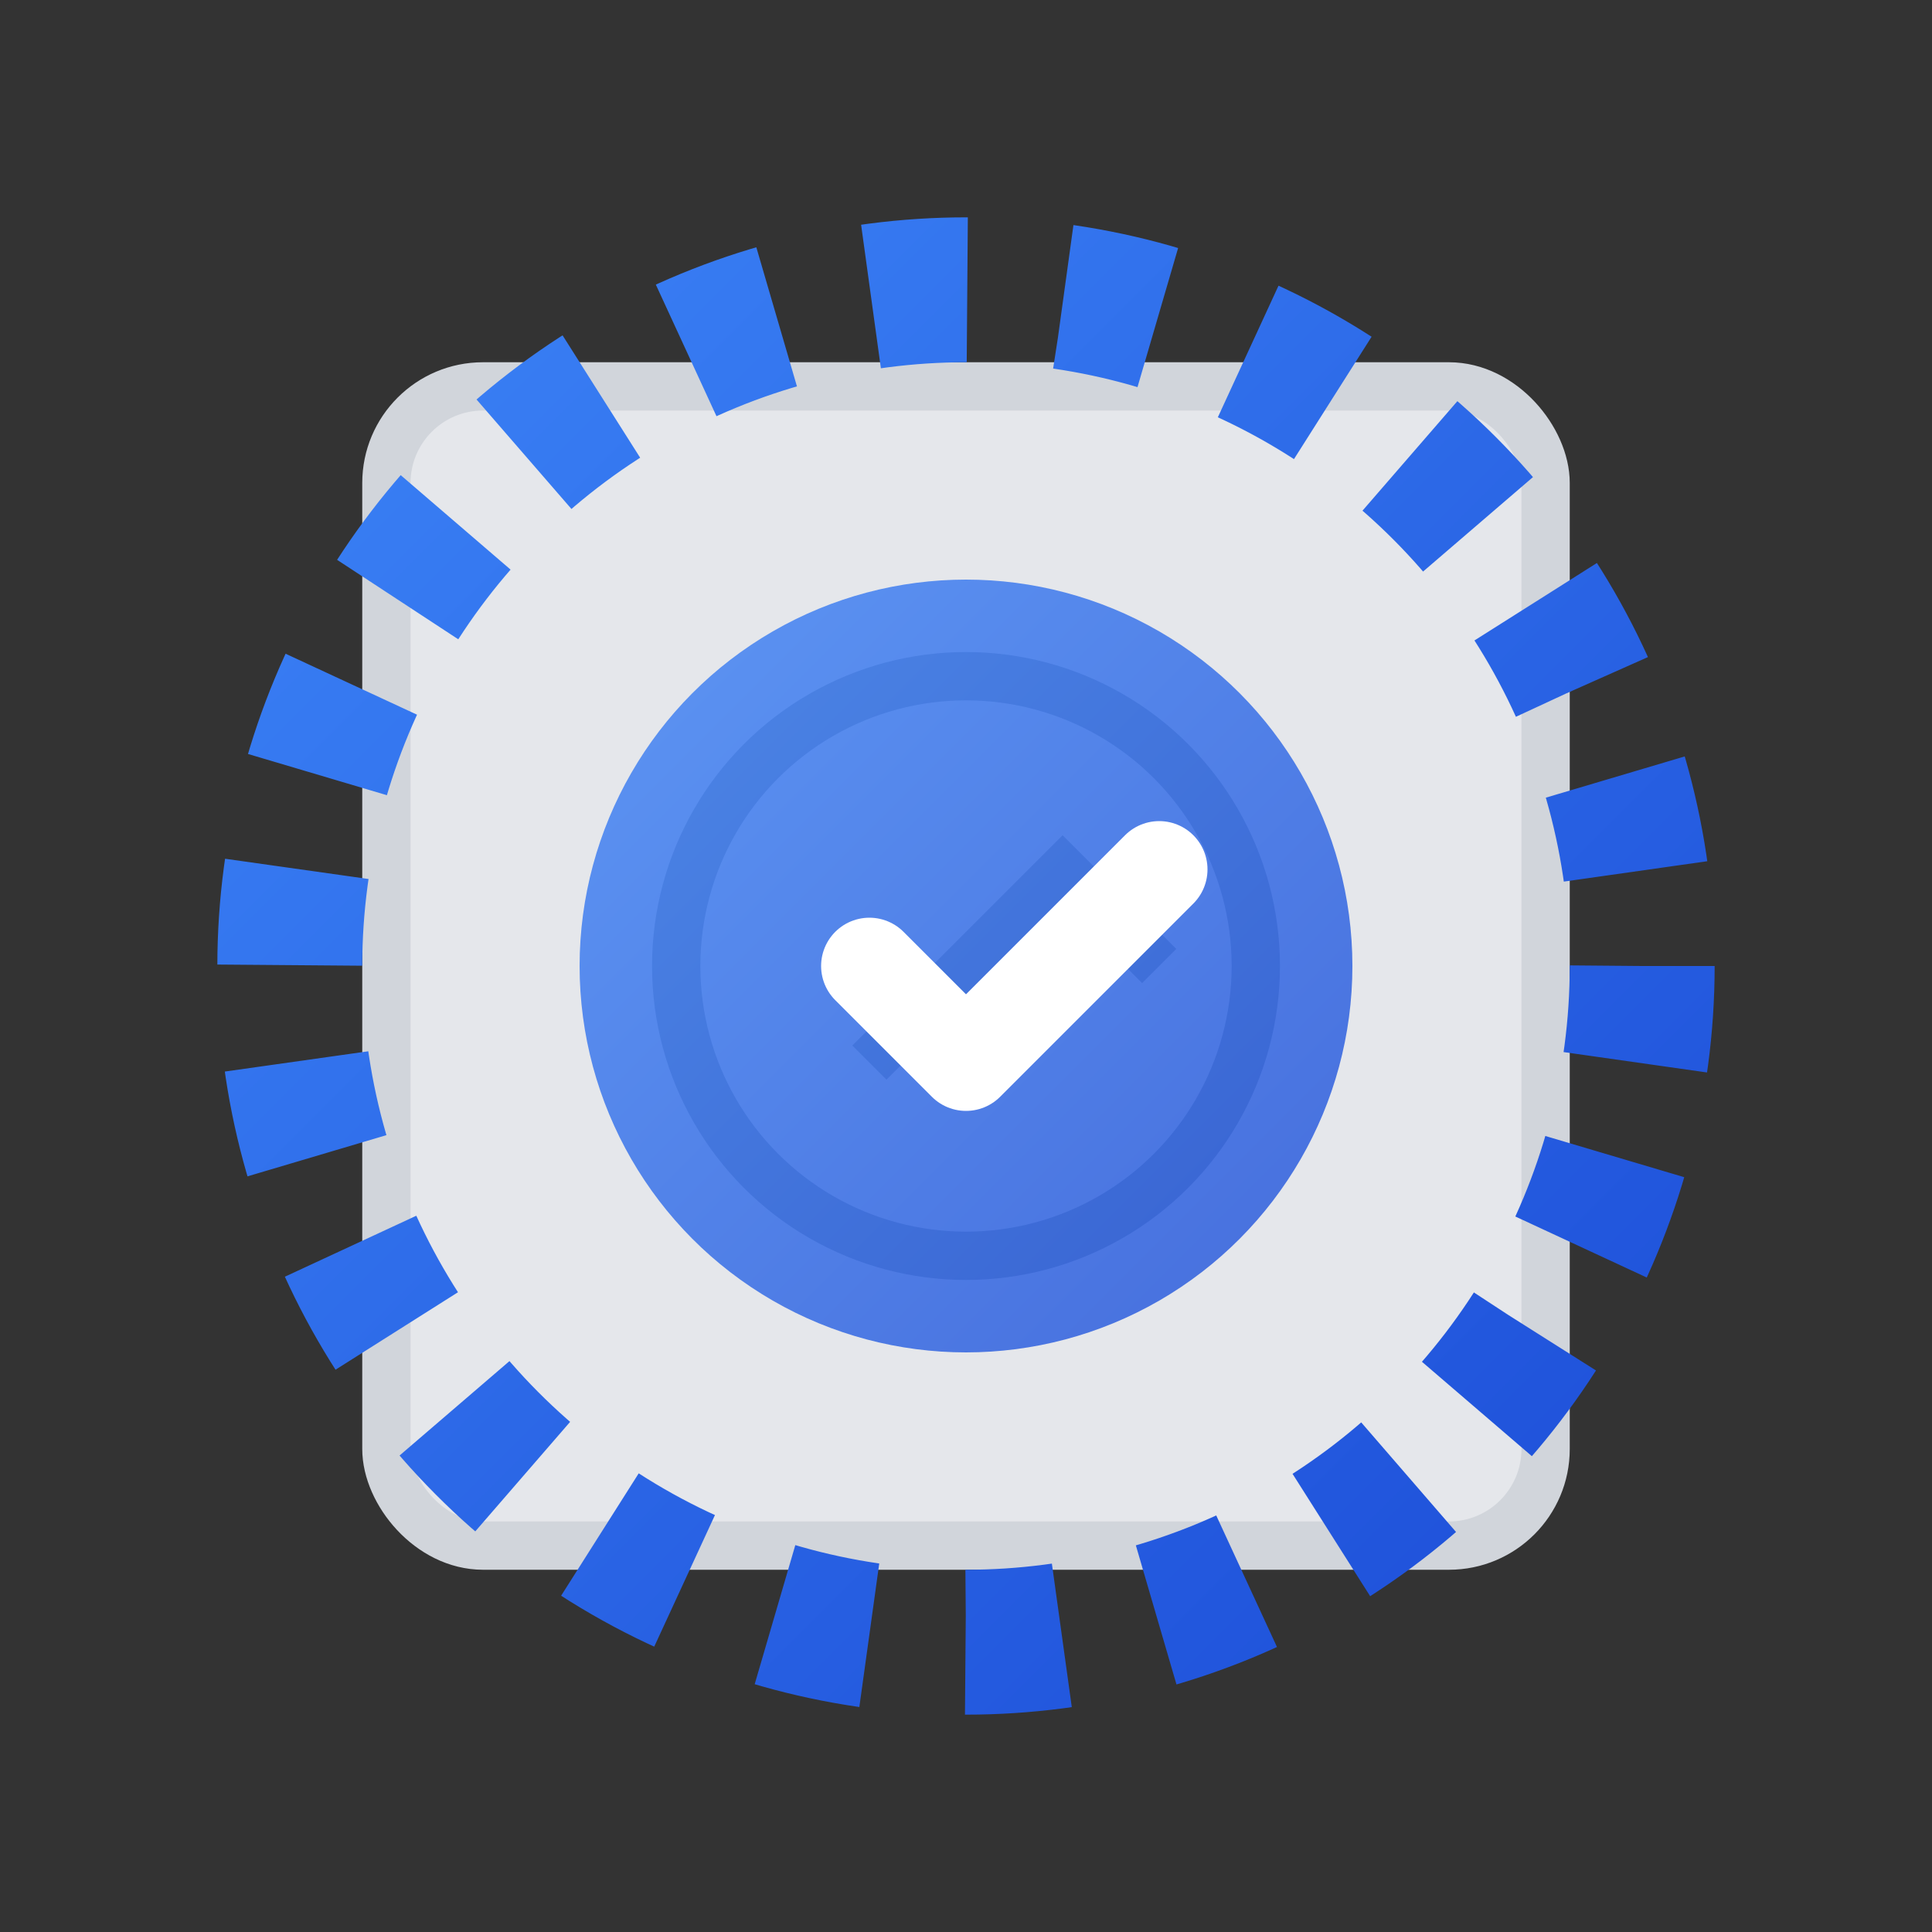 <svg width="40" height="40" viewBox="0 0 40 40" fill="none" xmlns="http://www.w3.org/2000/svg">
  <rect x="0" y="0" width="40" height="40" fill="#333333" stroke="none"/>
  <defs>
    <linearGradient id="logoGradient" x1="0%" y1="0%" x2="100%" y2="100%">
      <stop offset="0%" style="stop-color:#3b82f6;stop-opacity:1" />
      <stop offset="100%" style="stop-color:#1d4ed8;stop-opacity:1" />
    </linearGradient>
  </defs>

  <!-- Original square image (background) -->
  <rect x="8" y="8" width="24" height="24" fill="#e5e7eb" stroke="#d1d5db" stroke-width="1" rx="2"/>

  <!-- Photo icon in square -->
  <g transform="translate(16, 16)">
    <circle cx="4" cy="4" r="6" fill="none" stroke="#9ca3af" stroke-width="1"/>
    <path d="M2 6L6 2L8 4" stroke="#9ca3af" stroke-width="1" fill="none"/>
  </g>

  <!-- Circular crop overlay -->
  <circle cx="20" cy="20" r="14" fill="none" stroke="url(#logoGradient)" stroke-width="3" stroke-dasharray="2,2"/>

  <!-- Cropped result (small circle) -->
  <circle cx="20" cy="20" r="8" fill="url(#logoGradient)" opacity="0.8"/>

  <!-- Checkmark in result -->
  <g transform="translate(16, 16)">
    <path d="M2 4L4 6L8 2" stroke="white" stroke-width="2" stroke-linecap="round" stroke-linejoin="round" fill="none"/>
  </g>
</svg>
